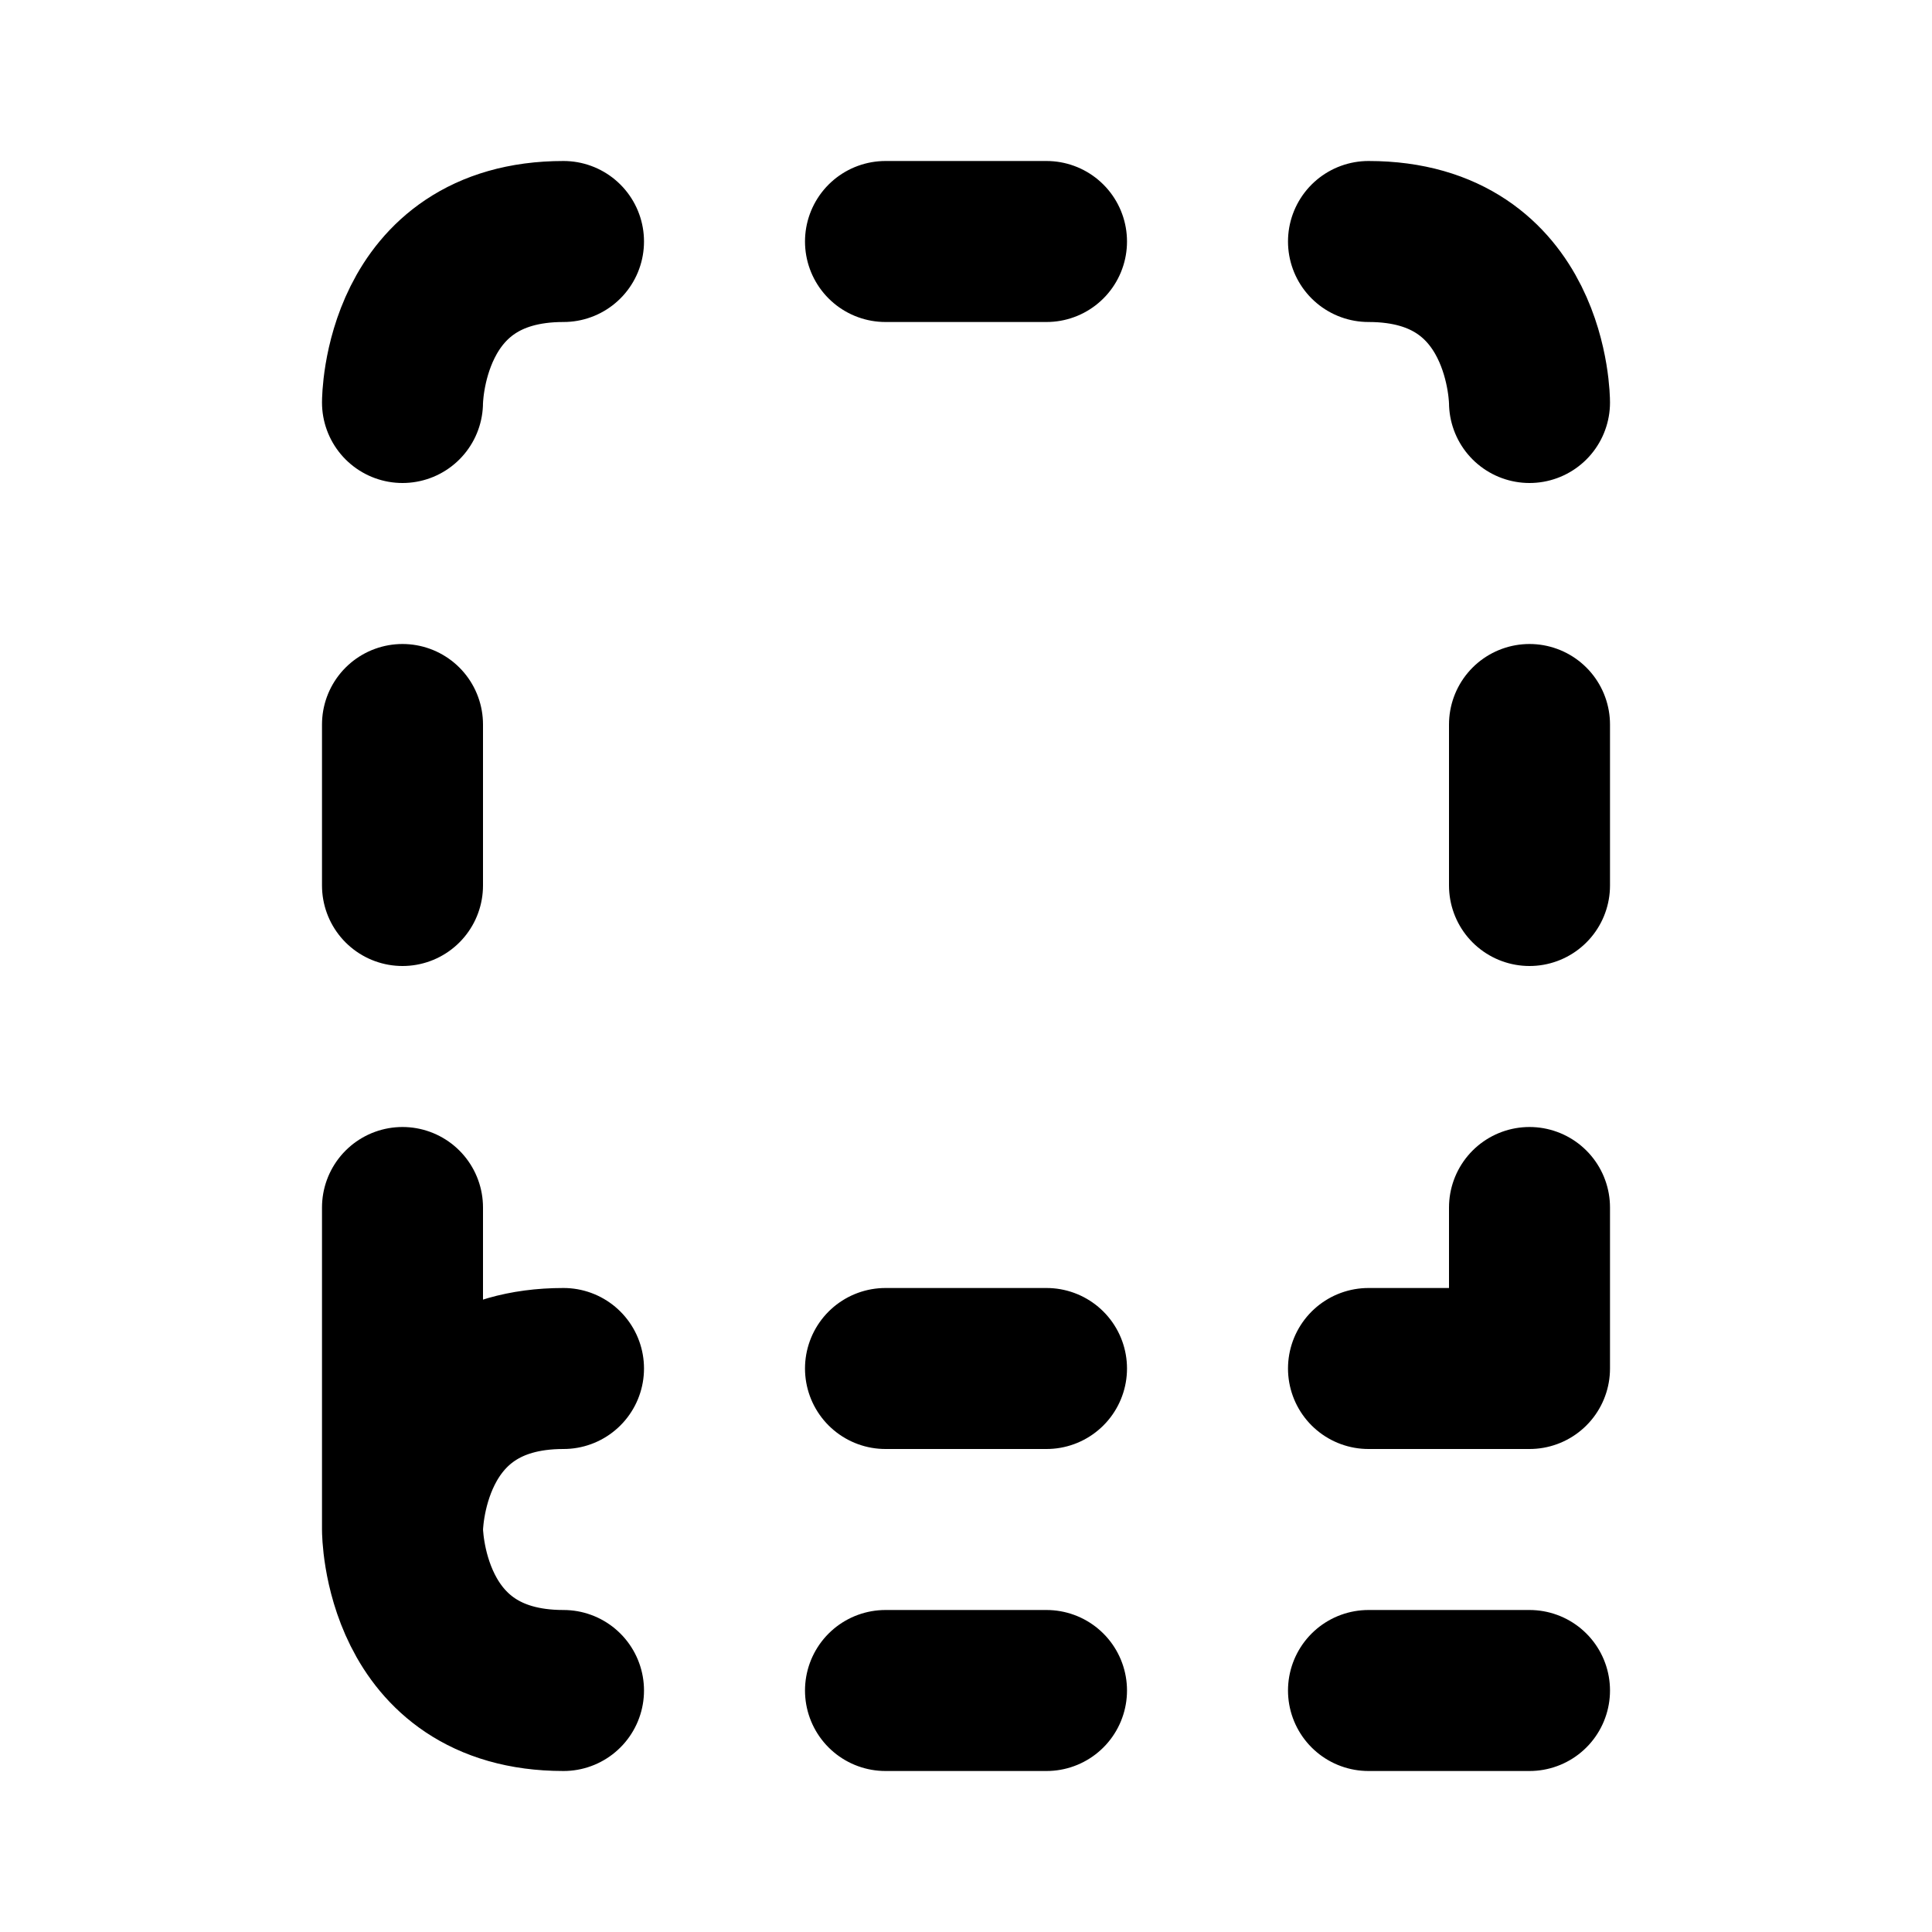 <svg xmlns="http://www.w3.org/2000/svg" viewBox="0 0 24 24" width="1em" height="1em">
<path fill="none" stroke="currentColor" stroke-linecap="round" stroke-linejoin="round" stroke-width="2" d="M5 5C5 5 5 3 7 3M17 3C19 3 19 5 19 5M11 3L13 3M11 17L13 17M11 21L13 21M17 21L19 21M5 9L5 11M19 9L19 11M17 17L19 17L19 15M7 17C5 17 5 19 5 19L5 19C5 19 5 21 7 21M5 19L5 15"/>
</svg>
